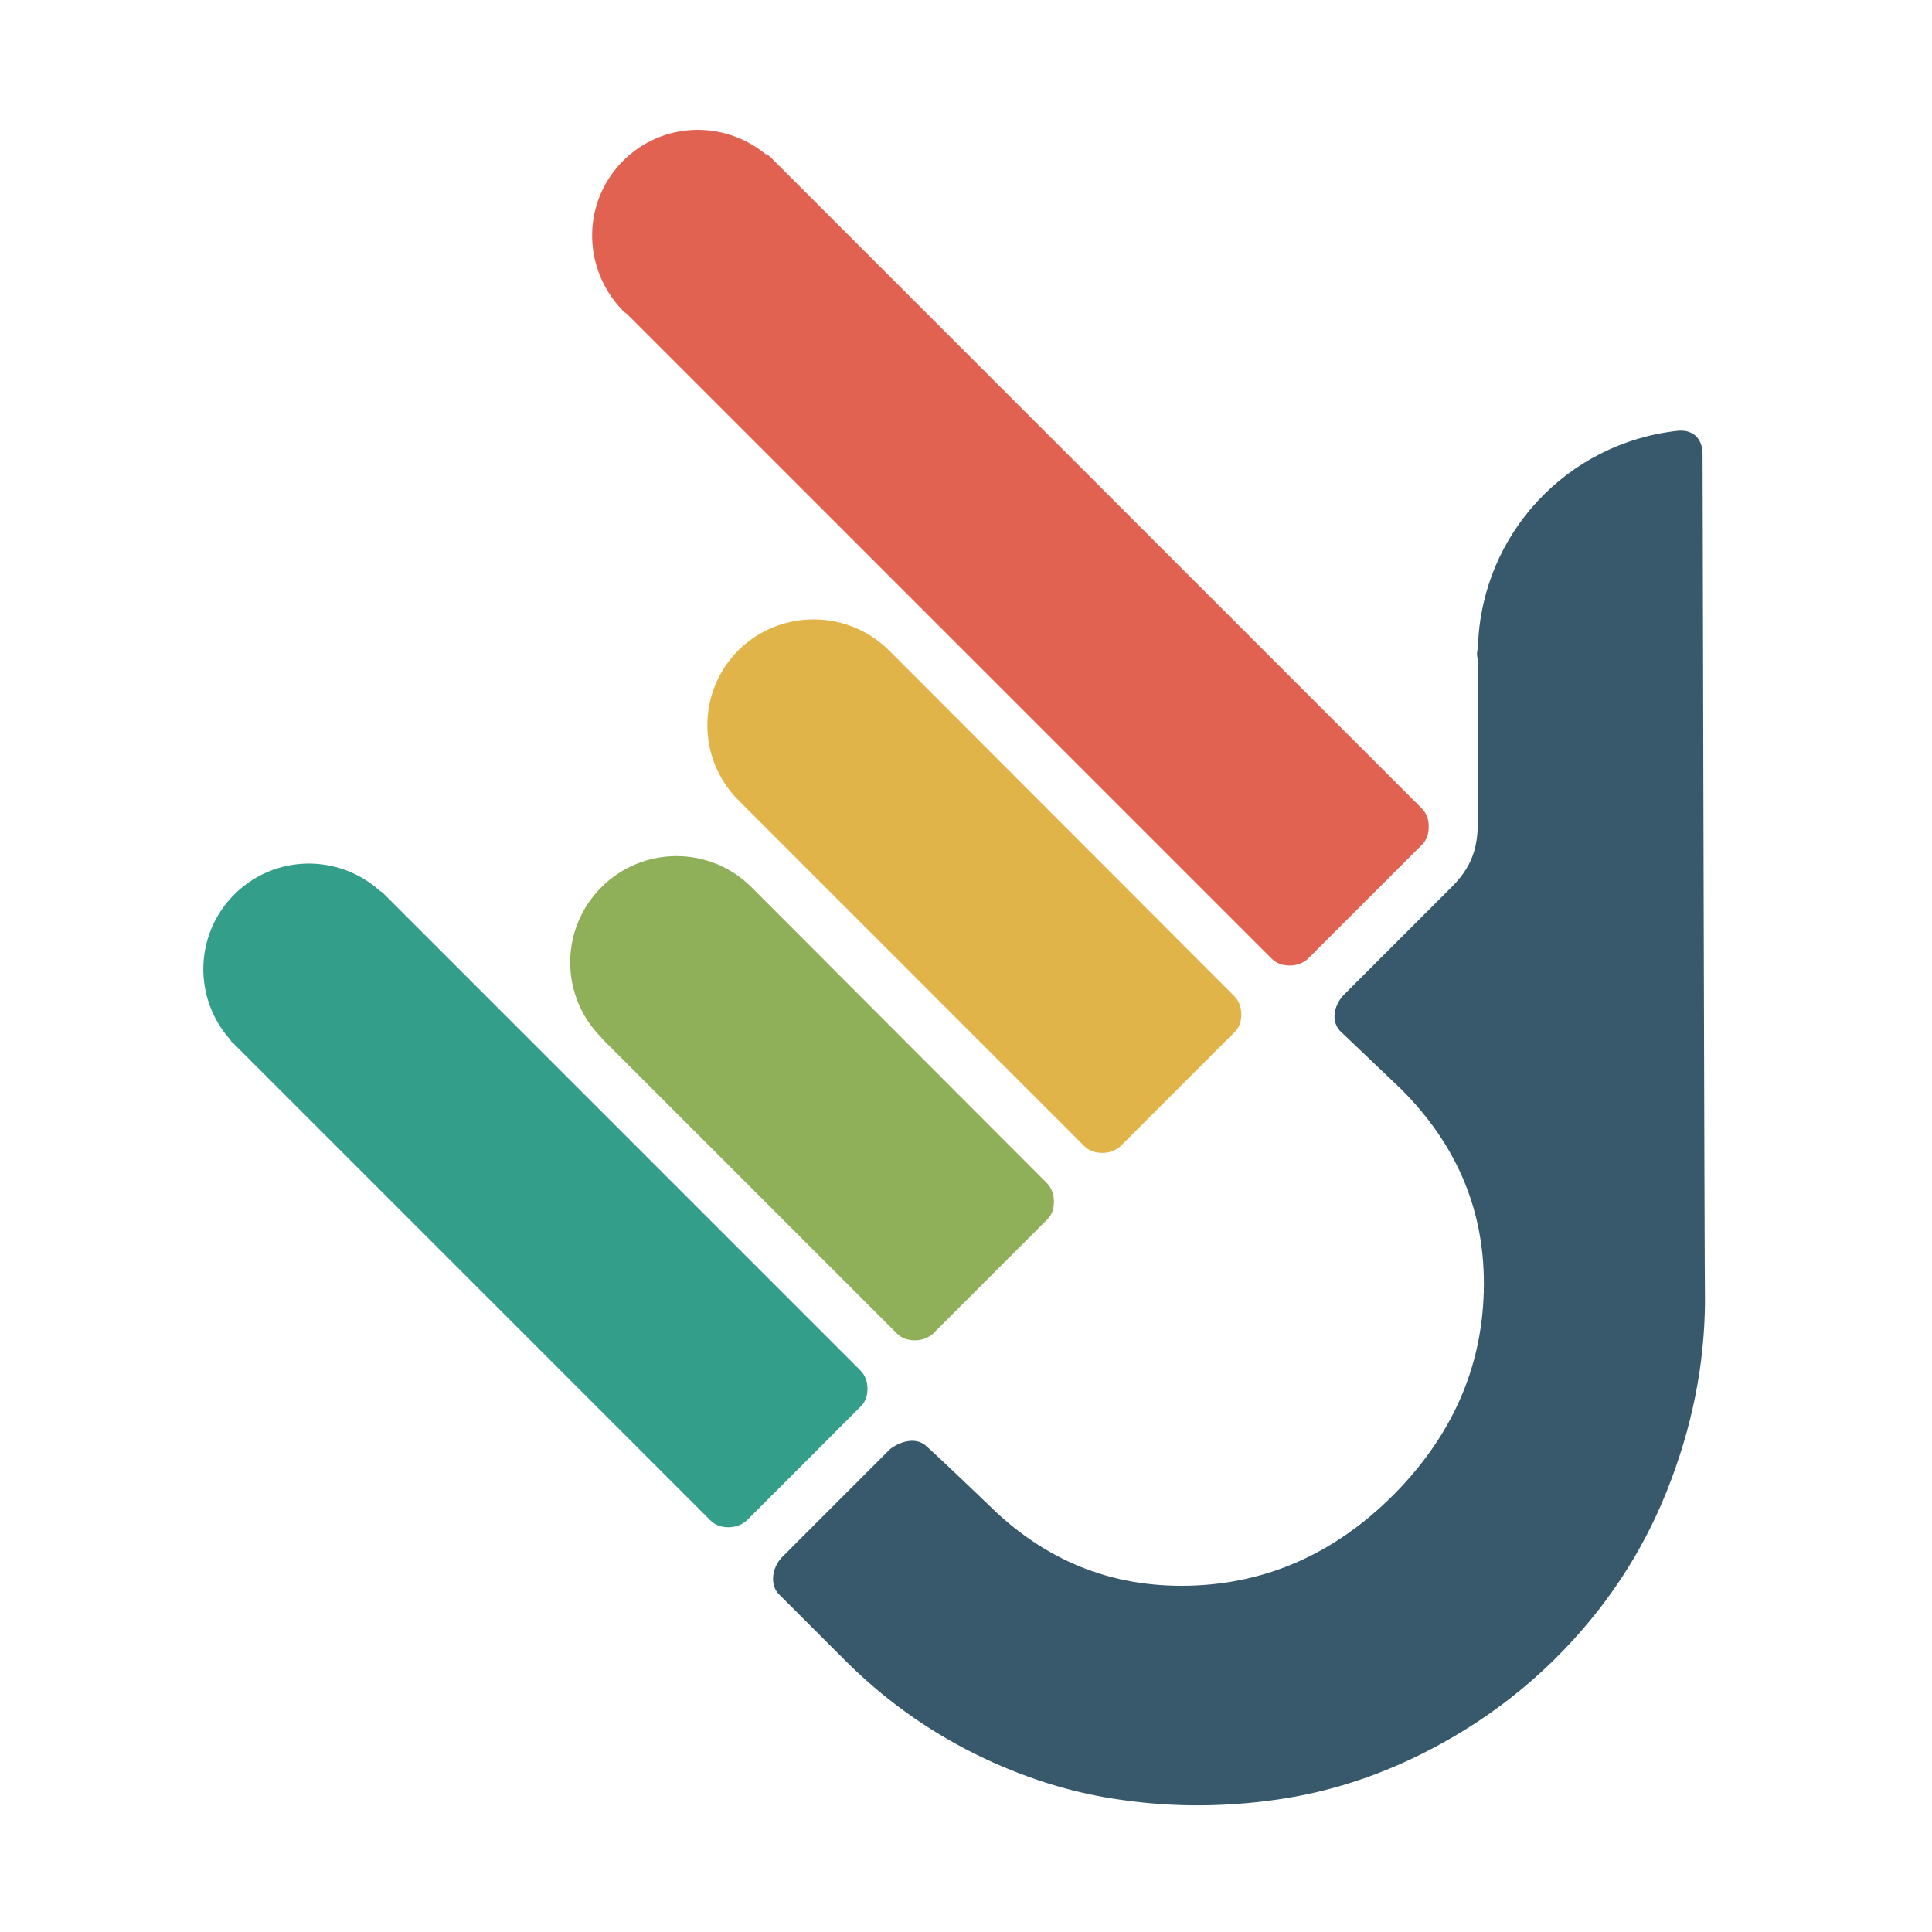 <svg xmlns="http://www.w3.org/2000/svg" viewBox="0 0 400 400"><path fill="#e26252" d="M158.5 31.9c-8.7-7.1-21.4-6.7-29.5 1.4-8.3 8.3-8.5 21.5-.8 30.2l.1.1.1.1c.2.2.4.5.6.7.2.2.5.4.8.6l133.4 133.4c1 1 2.2 1.5 3.8 1.5 1.5 0 2.8-.5 3.8-1.4l23.6-23.6c1-1 1.4-2.2 1.4-3.8 0-1.5-.5-2.8-1.5-3.8L159.5 32.5c-.3-.3-.7-.5-1-.6z"/><path fill="#e1b449" d="M184.1 134.7c0-.1 0-.1 0 0-8.6-8.6-22.6-8.6-31.2-.1-8.6 8.6-8.6 22.5 0 31.1h.1v.1l71.4 71.4c1 1 2.2 1.5 3.8 1.5 1.5 0 2.8-.5 3.8-1.4l23.6-23.6c1-1 1.4-2.2 1.4-3.7s-.5-2.8-1.5-3.8l-71.4-71.5z"/><path fill="#8faf59" d="M155.6 183.7c-8.6-8.6-22.5-8.6-31.1 0-8.6 8.6-8.6 22.5 0 31.1.1.1.1.2.1.2l61 61c1 1 2.2 1.5 3.8 1.5 1.5 0 2.8-.5 3.8-1.4l23.6-23.6c1-1 1.4-2.2 1.4-3.8 0-1.5-.5-2.8-1.5-3.8L155.9 184l-.3-.3z"/><path fill="#339e8a" d="M78.6 184.4c-8.6-7.7-21.8-7.5-30.1.8s-8.5 21.5-.8 30.1c.1.2.2.4.4.5l98.9 98.9c1 1 2.2 1.5 3.8 1.5 1.5 0 2.8-.5 3.8-1.4l23.6-23.6c1-1 1.4-2.2 1.4-3.7s-.5-2.8-1.5-3.8l-98.9-98.9c-.2-.2-.5-.3-.6-.4z"/><path fill="#385a6b" d="M305.8 135.3c0 .5.1 1 .2 1.6v-3.1c0 .5-.2 1-.2 1.5z"/><path fill="#37596b" d="M352.5 94.1c0-3.9-2.6-5.2-5.2-4.9-22.8 2.5-40.5 21.3-41.3 44.5v35c0 5.3-.3 9.8-5.4 14.9L278.2 206c-1.5 1.5-3 4.9-.8 7.4l12.7 12.1c11.8 11.8 17.5 25.7 17.1 41.8-.4 16.1-6.7 30.1-18.7 42.2-12.1 12.1-26.2 18.4-42.3 18.8-16.1.4-30-5.2-41.8-17 0 0-9.7-9.3-12.5-11.8-2.7-2.6-6.7-.3-7.7.6L162 322.3c-2.3 2.3-2.6 6-.7 7.8l13.6 13.6c8 8 16.9 14.4 26.9 19.4 9.9 4.9 20.2 8.2 30.8 9.6 10.6 1.5 21.2 1.4 31.7-.1 10.6-1.5 20.9-4.8 30.9-9.9 10-5.1 19.1-11.6 27.1-19.6 10-10 17.6-21.4 22.8-34.4 5.2-13 7.8-26 7.9-39.2-.1-2.1-.5-173-.5-175.4z"/></svg>